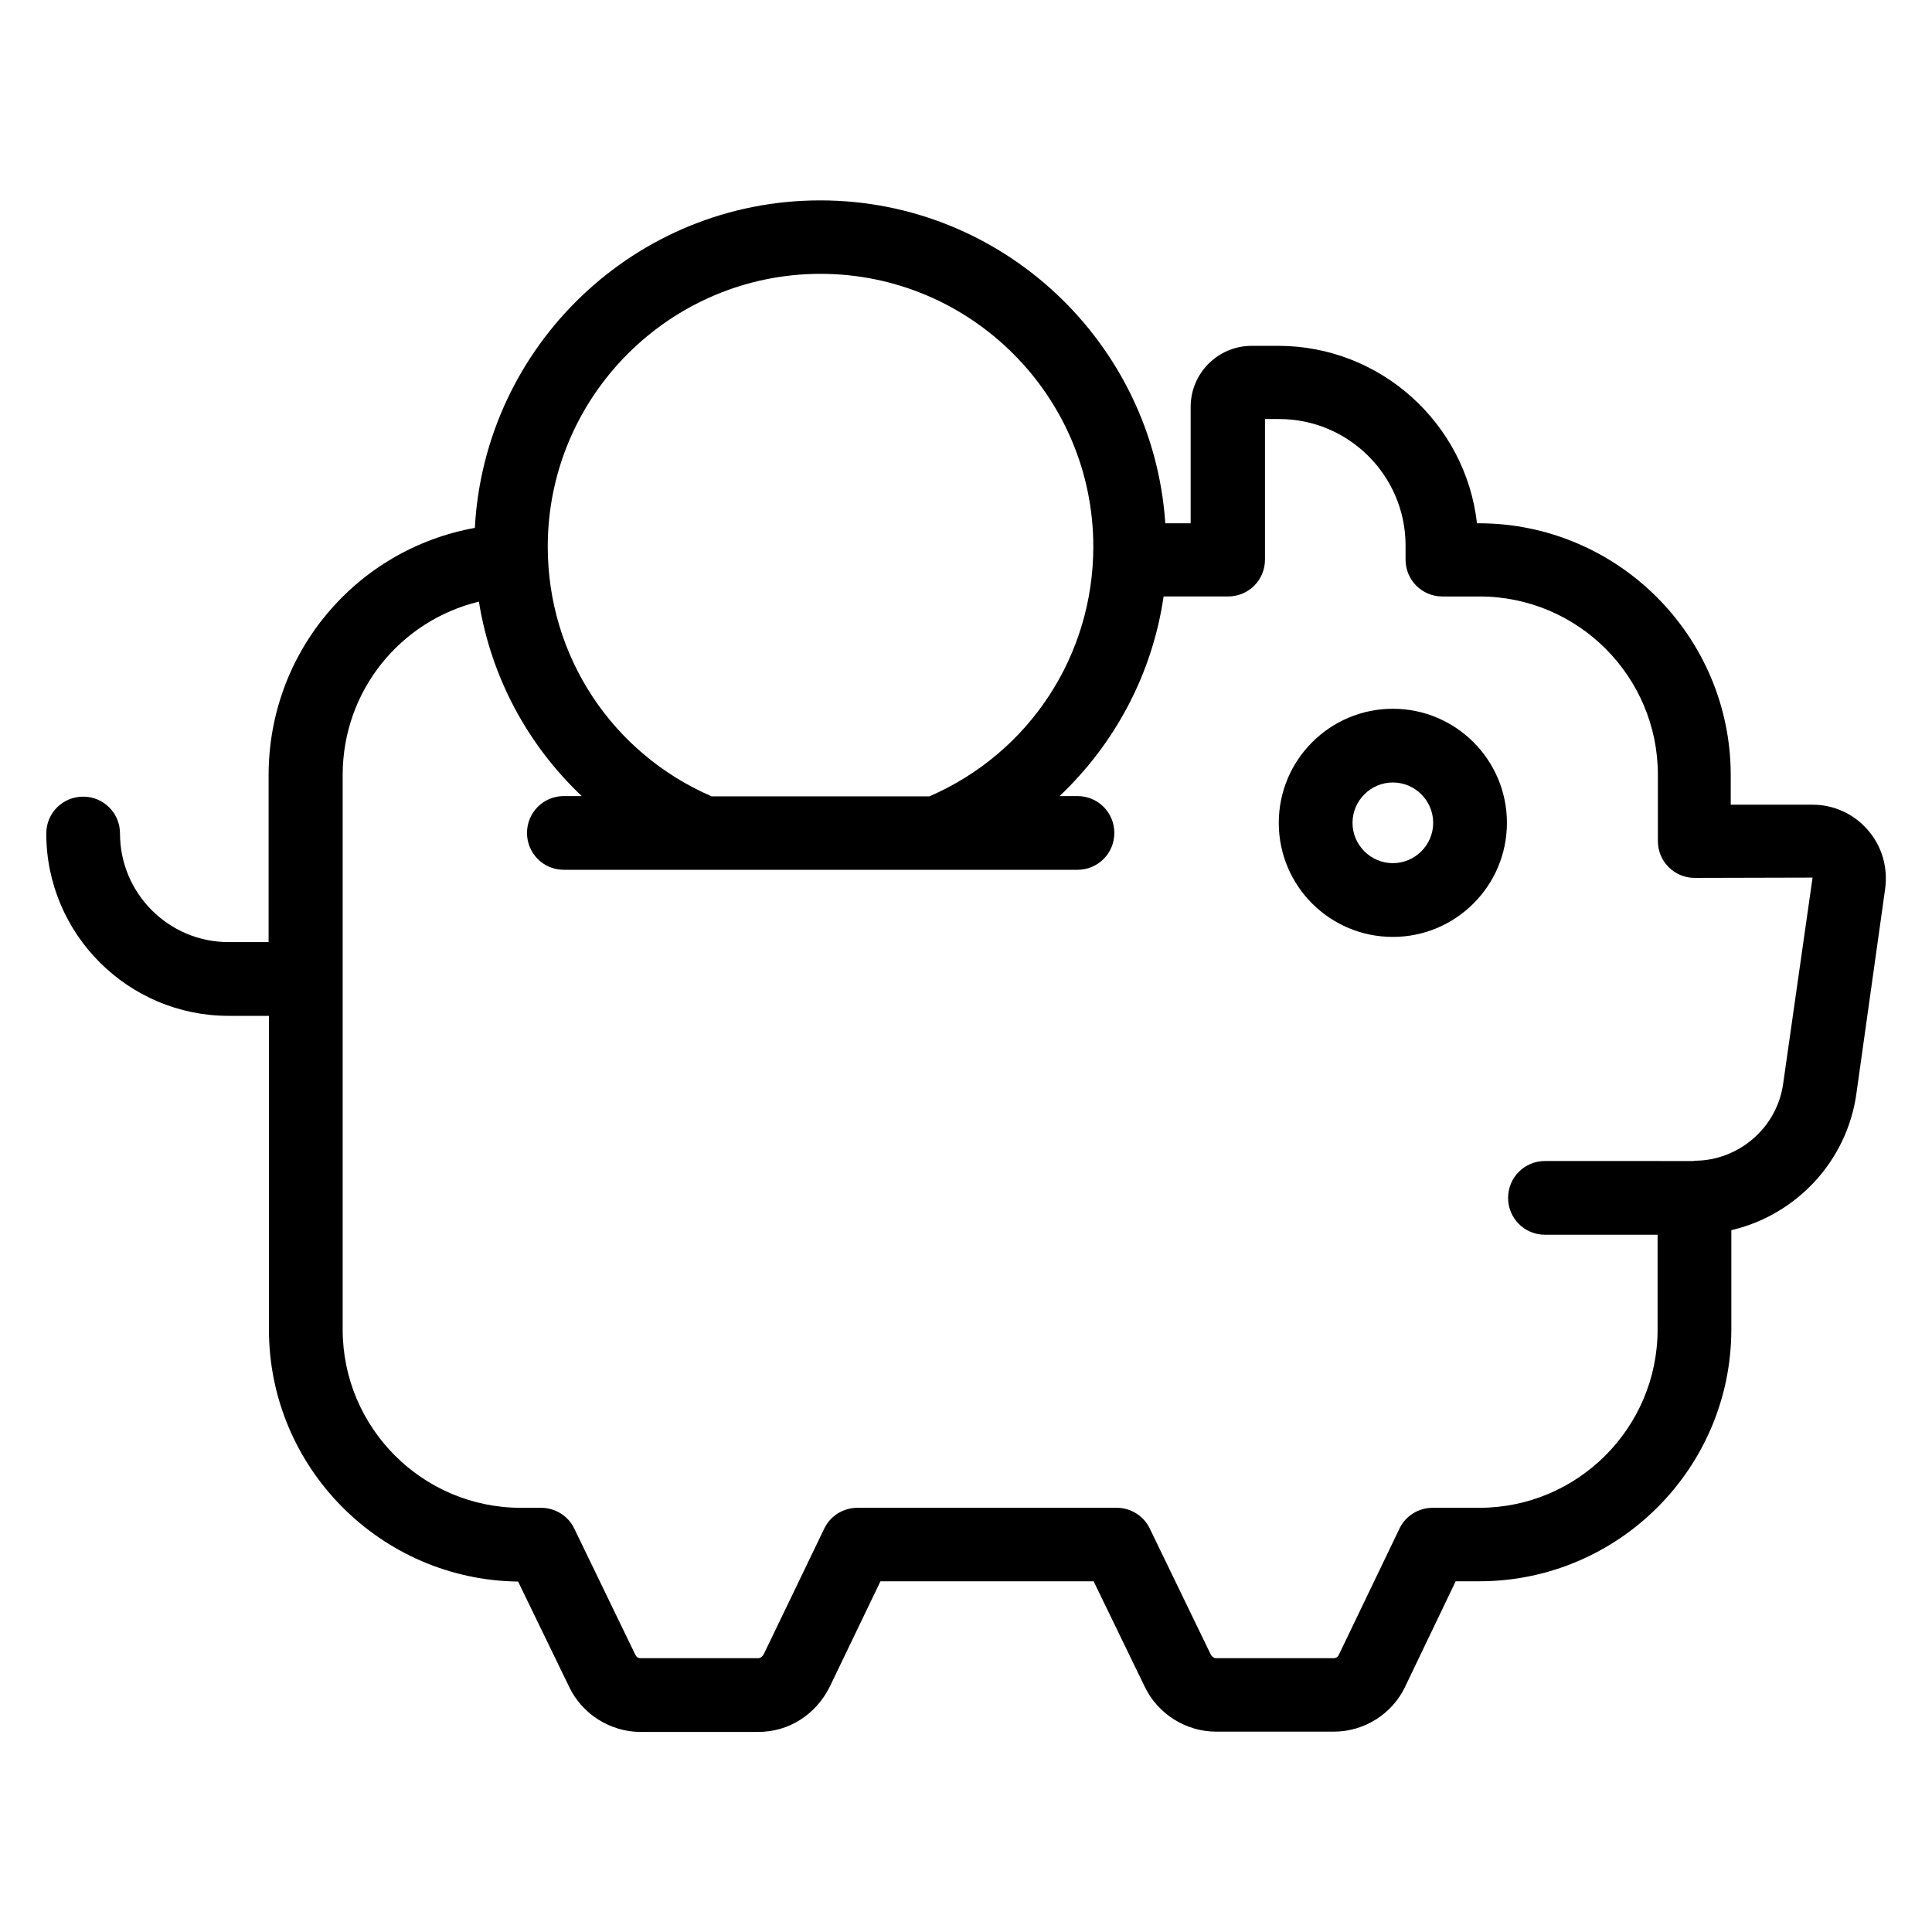 <?xml version="1.0" encoding="UTF-8"?>
<!-- Uploaded to: ICON Repo, www.svgrepo.com, Generator: ICON Repo Mixer Tools -->
<svg fill="#000000" width="800px" height="800px" version="1.1" viewBox="144 144 512 512" xmlns="http://www.w3.org/2000/svg">
 <g>
  <path d="m513.12 331.83c-16.641 0-30.23 13.512-30.23 30.23s13.512 30.23 30.23 30.23c16.641 0 30.23-13.512 30.23-30.23s-13.586-30.23-30.23-30.23zm0 40.914c-5.879 0-10.688-4.809-10.688-10.688s4.809-10.688 10.688-10.688 10.688 4.809 10.688 10.688-4.809 10.688-10.688 10.688z"/>
  <path d="m639 363.97c-3.664-4.273-9.008-6.719-14.656-6.719h-21.68v-7.785c0-36.793-29.922-66.793-66.793-66.793h-0.457c-2.977-26.41-25.496-47.023-52.672-47.023h-7.023c-8.93 0-16.184 7.25-16.184 16.184v30.84h-6.719c-3.207-47.711-42.977-85.57-91.449-85.57-48.93 0-88.93 38.473-91.527 86.793-31.297 5.648-54.656 32.824-54.656 65.57v44.199h-10.605c-15.879 0-28.777-12.902-28.777-28.777 0-5.418-4.352-9.77-9.77-9.77-5.418 0-9.77 4.352-9.77 9.77 0 26.641 21.68 48.32 48.32 48.32h10.688v83.129c0 36.562 29.543 66.336 66.031 66.793l13.512 27.863c3.434 7.25 10.914 11.984 18.93 11.984h31.223c8.016 0 15.191-4.504 18.93-11.984l13.434-27.938h56.488l13.512 27.863c3.434 7.25 10.914 11.984 18.93 11.984h31.223c8.016 0 15.418-4.656 18.855-11.832l13.434-28.016h6.258c36.793 0 66.793-29.922 66.793-66.793v-26.258c17.098-3.969 30.609-18.168 33.129-36.105l7.633-54.352c0.762-5.656-0.844-11.305-4.582-15.578zm-277.55-147.4c39.848 0 72.289 32.441 72.289 72.289 0 28.93-17.023 54.73-43.434 66.184h-57.711c-26.41-11.449-43.434-37.176-43.434-66.184 0-39.848 32.441-72.289 72.289-72.289zm255.11 214.58c-1.602 11.68-11.754 20.457-23.512 20.457-0.078 0-0.152 0.078-0.23 0.078l-39.387-0.004c-5.418 0-9.77 4.352-9.77 9.77 0 5.418 4.352 9.77 9.77 9.77h29.848v25.113c0 26.105-21.223 47.25-47.25 47.25h-12.367c-3.742 0-7.176 2.137-8.777 5.496l-16.105 33.512c-0.23 0.535-0.762 0.84-1.297 0.84h-31.223c-0.535 0-1.07-0.383-1.375-0.918l-16.184-33.434c-1.602-3.359-5.039-5.496-8.777-5.496h-68.703c-3.742 0-7.176 2.137-8.777 5.496l-16.031 33.281c-0.305 0.609-0.918 1.07-1.449 1.07l-31.223 0.004c-0.609 0-1.07-0.305-1.375-0.918l-16.184-33.434c-1.602-3.359-5.039-5.496-8.777-5.496h-5.344c-26.105 0-47.25-21.223-47.25-47.25v-92.898-0.078-0.078-53.891c0-22.289 15.266-40.914 36.105-45.953 3.207 20 12.902 37.938 27.25 51.527h-4.734c-5.418 0-9.77 4.352-9.77 9.77s4.352 9.77 9.77 9.77h136.11c5.418 0 9.77-4.352 9.77-9.77s-4.352-9.77-9.77-9.77h-4.734c14.734-13.969 24.578-32.441 27.559-52.898h17.098c5.418 0 9.77-4.352 9.77-9.77v-37.25h3.742c18.473 0 33.512 15.039 33.512 33.512v3.742c0 5.418 4.352 9.77 9.77 9.77h9.848c26.105 0 47.25 21.223 47.25 47.25v17.559c0 5.418 4.352 9.77 9.77 9.77l31.223-0.078z"/>
 </g>
</svg>